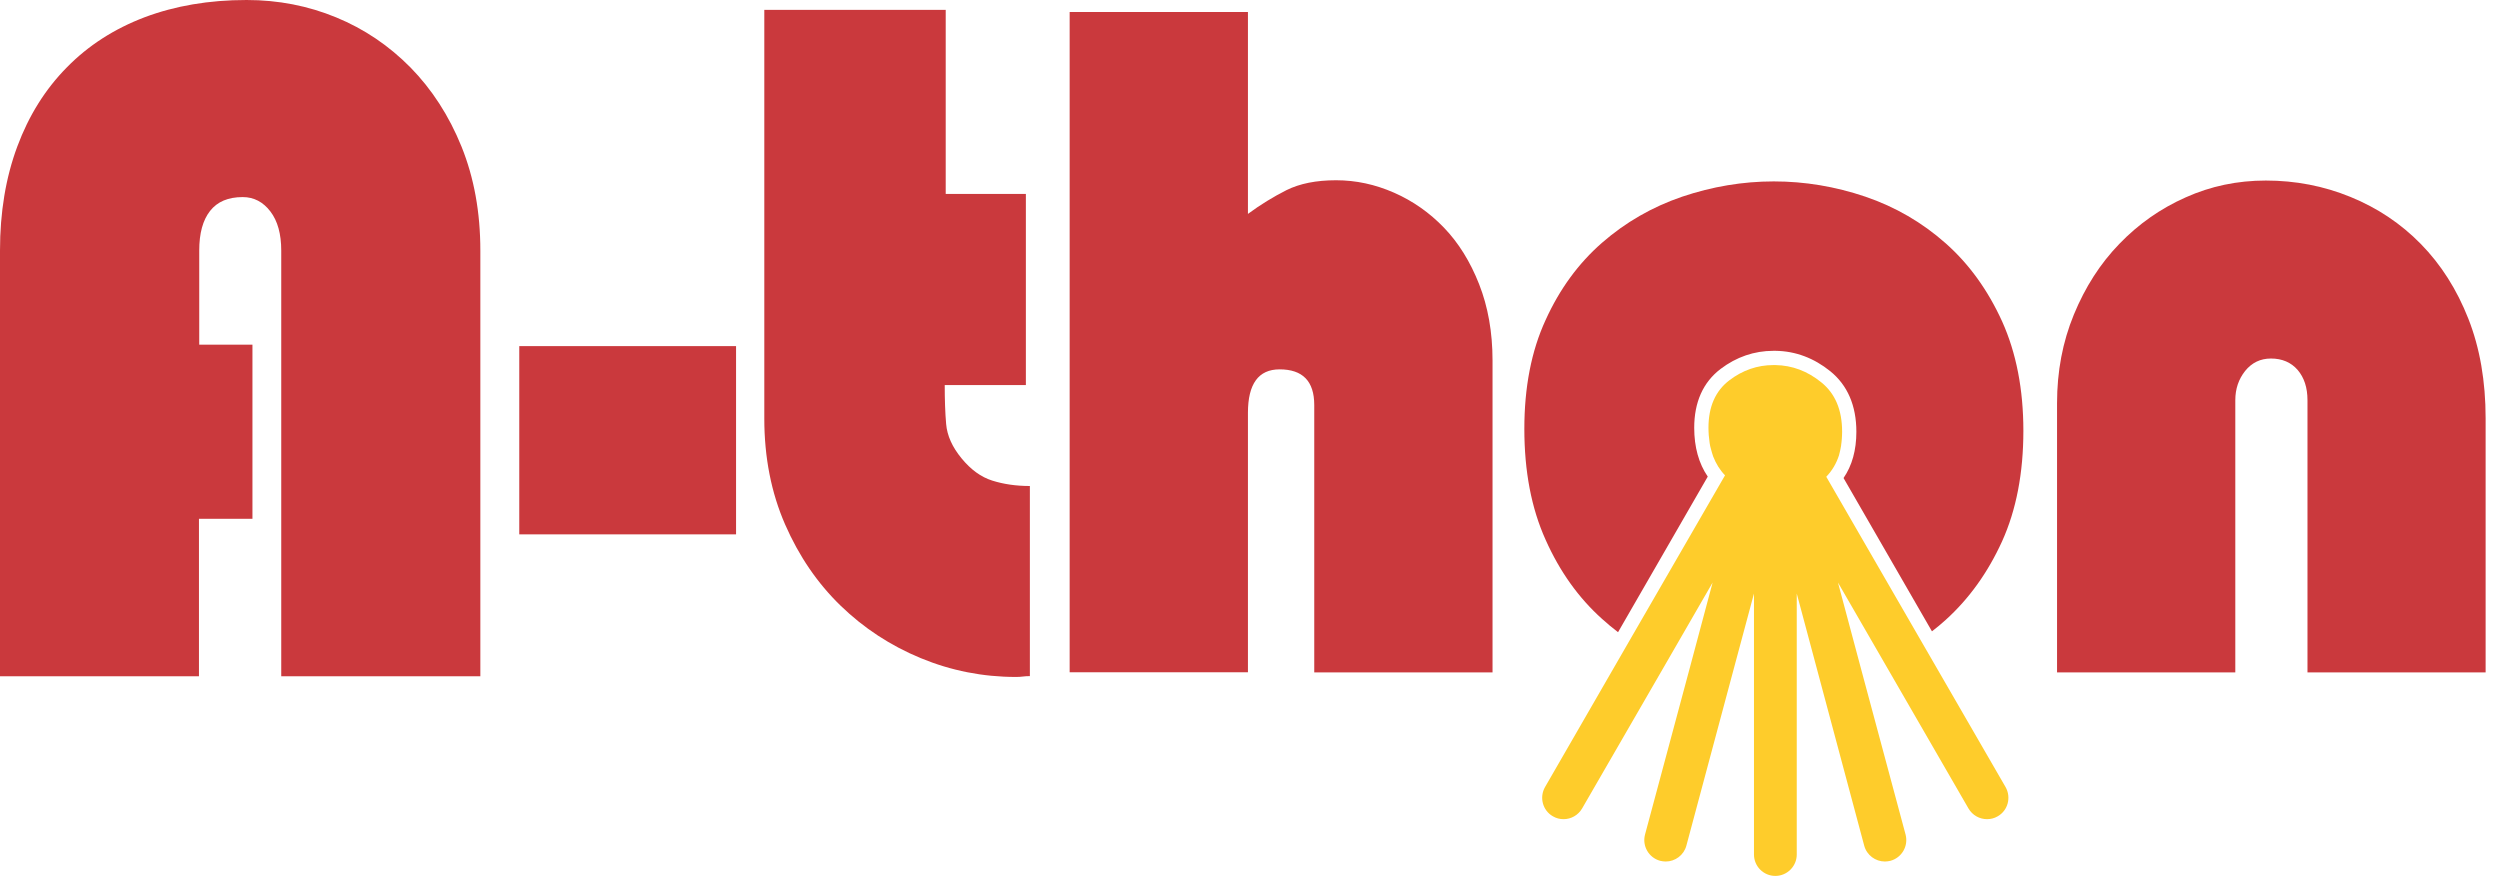 <!--?xml version="1.0" encoding="UTF-8"?--> <svg xmlns="http://www.w3.org/2000/svg" width="137" height="48" viewBox="0 0 137 48" fill="none"><path d="M13.834 18.881V28.431H10.903V37.059H0V13.731C0 11.637 0.313 9.738 0.946 8.034C1.579 6.33 2.485 4.884 3.666 3.689C4.838 2.493 6.26 1.579 7.925 0.946C9.59 0.32 11.45 0 13.513 0C15.248 0 16.89 0.32 18.422 0.953C19.961 1.586 21.313 2.501 22.494 3.697C23.666 4.892 24.604 6.338 25.291 8.034C25.979 9.738 26.323 11.637 26.323 13.731V37.059H15.412V13.731C15.412 12.825 15.217 12.113 14.819 11.59C14.42 11.066 13.912 10.8 13.302 10.8C12.505 10.8 11.911 11.05 11.512 11.558C11.114 12.066 10.918 12.785 10.918 13.731V18.889H13.834V18.881Z" fill="#CA393D"></path><path d="M40.336 18.967V29.283H28.456V18.967H40.336Z" fill="#CA393D"></path><path d="M51.825 0.539V10.628H56.218V21.1H51.771C51.771 21.897 51.794 22.608 51.849 23.241C51.904 23.875 52.185 24.5 52.693 25.117C53.201 25.735 53.756 26.141 54.373 26.336C54.991 26.532 55.678 26.633 56.437 26.633V37.051C56.288 37.051 56.163 37.059 56.054 37.074C55.944 37.09 55.819 37.097 55.671 37.097C53.865 37.097 52.122 36.754 50.458 36.066C48.793 35.378 47.331 34.417 46.065 33.19C44.799 31.963 43.783 30.478 43.025 28.743C42.267 27.008 41.884 25.07 41.884 22.937V0.539H51.825Z" fill="#CA393D"></path><path d="M68.387 0.656V11.722C69.075 11.214 69.778 10.784 70.505 10.417C71.232 10.058 72.13 9.878 73.217 9.878C74.303 9.878 75.358 10.105 76.39 10.558C77.422 11.011 78.336 11.652 79.133 12.48C79.93 13.309 80.571 14.34 81.056 15.575C81.54 16.802 81.791 18.201 81.791 19.756V36.848H72.021V22.195C72.021 20.889 71.388 20.241 70.122 20.241C68.965 20.241 68.387 21.038 68.387 22.624V36.84H58.617V0.656H68.387Z" fill="#CA393D"></path><path d="M110.881 23.609C110.881 25.922 110.49 27.947 109.717 29.658C108.935 31.377 107.903 32.815 106.622 33.972C106.379 34.191 106.129 34.402 105.871 34.597L101.026 26.196C101.495 25.516 101.729 24.664 101.729 23.664C101.729 22.226 101.244 21.108 100.299 20.343C99.408 19.624 98.4 19.241 97.305 19.225H97.18C96.133 19.225 95.156 19.561 94.288 20.218C93.327 20.952 92.843 22.038 92.843 23.445C92.843 24.5 93.093 25.399 93.585 26.118L88.669 34.644C88.372 34.417 88.075 34.175 87.794 33.917C86.504 32.761 85.472 31.315 84.699 29.58C83.917 27.845 83.534 25.821 83.534 23.5C83.534 21.226 83.917 19.233 84.699 17.537C85.472 15.833 86.504 14.427 87.794 13.301C89.076 12.184 90.537 11.34 92.186 10.777C93.835 10.222 95.508 9.941 97.204 9.941C98.908 9.941 100.58 10.222 102.221 10.777C103.871 11.34 105.332 12.191 106.622 13.332C107.903 14.466 108.935 15.896 109.717 17.615C110.49 19.334 110.881 21.335 110.881 23.609Z" fill="#CA393D"></path><path d="M136.219 36.848H126.45V21.929C126.45 21.241 126.27 20.694 125.911 20.272C125.551 19.858 125.059 19.647 124.449 19.647C123.871 19.647 123.402 19.874 123.034 20.327C122.675 20.78 122.495 21.312 122.495 21.929V36.848H112.726V22.093C112.726 20.358 113.03 18.741 113.648 17.24C114.265 15.739 115.094 14.442 116.141 13.364C117.188 12.277 118.4 11.426 119.775 10.816C121.151 10.199 122.612 9.894 124.168 9.894C125.793 9.894 127.341 10.191 128.81 10.793C130.28 11.394 131.561 12.246 132.663 13.371C133.765 14.497 134.633 15.857 135.266 17.467C135.899 19.076 136.212 20.897 136.212 22.922V36.848H136.219Z" fill="#CA393D"></path><path d="M109.475 44.733C109.287 44.843 109.092 44.89 108.889 44.89C108.482 44.89 108.091 44.679 107.872 44.303L103.191 36.199L100.721 31.924L101.987 36.66L104.426 45.734C104.59 46.359 104.223 47 103.597 47.172C103.496 47.195 103.394 47.211 103.293 47.211C102.777 47.211 102.3 46.867 102.159 46.343L99.721 37.231L98.462 32.526V46.828C98.462 47.476 97.931 48 97.29 48C96.641 48 96.118 47.476 96.118 46.828V32.526L94.859 37.215L92.413 46.343C92.272 46.867 91.796 47.211 91.28 47.211C91.178 47.211 91.077 47.195 90.975 47.172C90.35 47 89.982 46.359 90.147 45.734L92.585 36.66L93.851 31.924L91.374 36.215L86.7 44.303C86.481 44.679 86.09 44.89 85.684 44.89C85.481 44.89 85.285 44.843 85.098 44.733C84.535 44.413 84.347 43.694 84.668 43.131L89.302 35.097L94.523 26.063L94.531 26.047C94.25 25.758 94.039 25.415 93.882 25.016C93.835 24.883 93.796 24.742 93.757 24.594C93.726 24.492 93.703 24.383 93.687 24.266C93.679 24.219 93.671 24.172 93.671 24.125C93.656 24.039 93.648 23.945 93.64 23.852C93.632 23.719 93.624 23.586 93.624 23.445C93.624 22.288 94.007 21.421 94.766 20.843C95.493 20.288 96.305 20.006 97.181 20.006H97.29C98.212 20.022 99.049 20.335 99.807 20.952C100.573 21.57 100.948 22.468 100.948 23.664C100.948 23.797 100.94 23.922 100.932 24.047C100.924 24.172 100.909 24.289 100.893 24.399V24.422C100.862 24.594 100.831 24.758 100.784 24.922C100.776 24.922 100.776 24.922 100.784 24.93C100.635 25.399 100.401 25.79 100.08 26.126L100.088 26.141L105.239 35.058L109.905 43.131C110.225 43.694 110.037 44.413 109.475 44.733Z" fill="#FECC2B"></path></svg> 